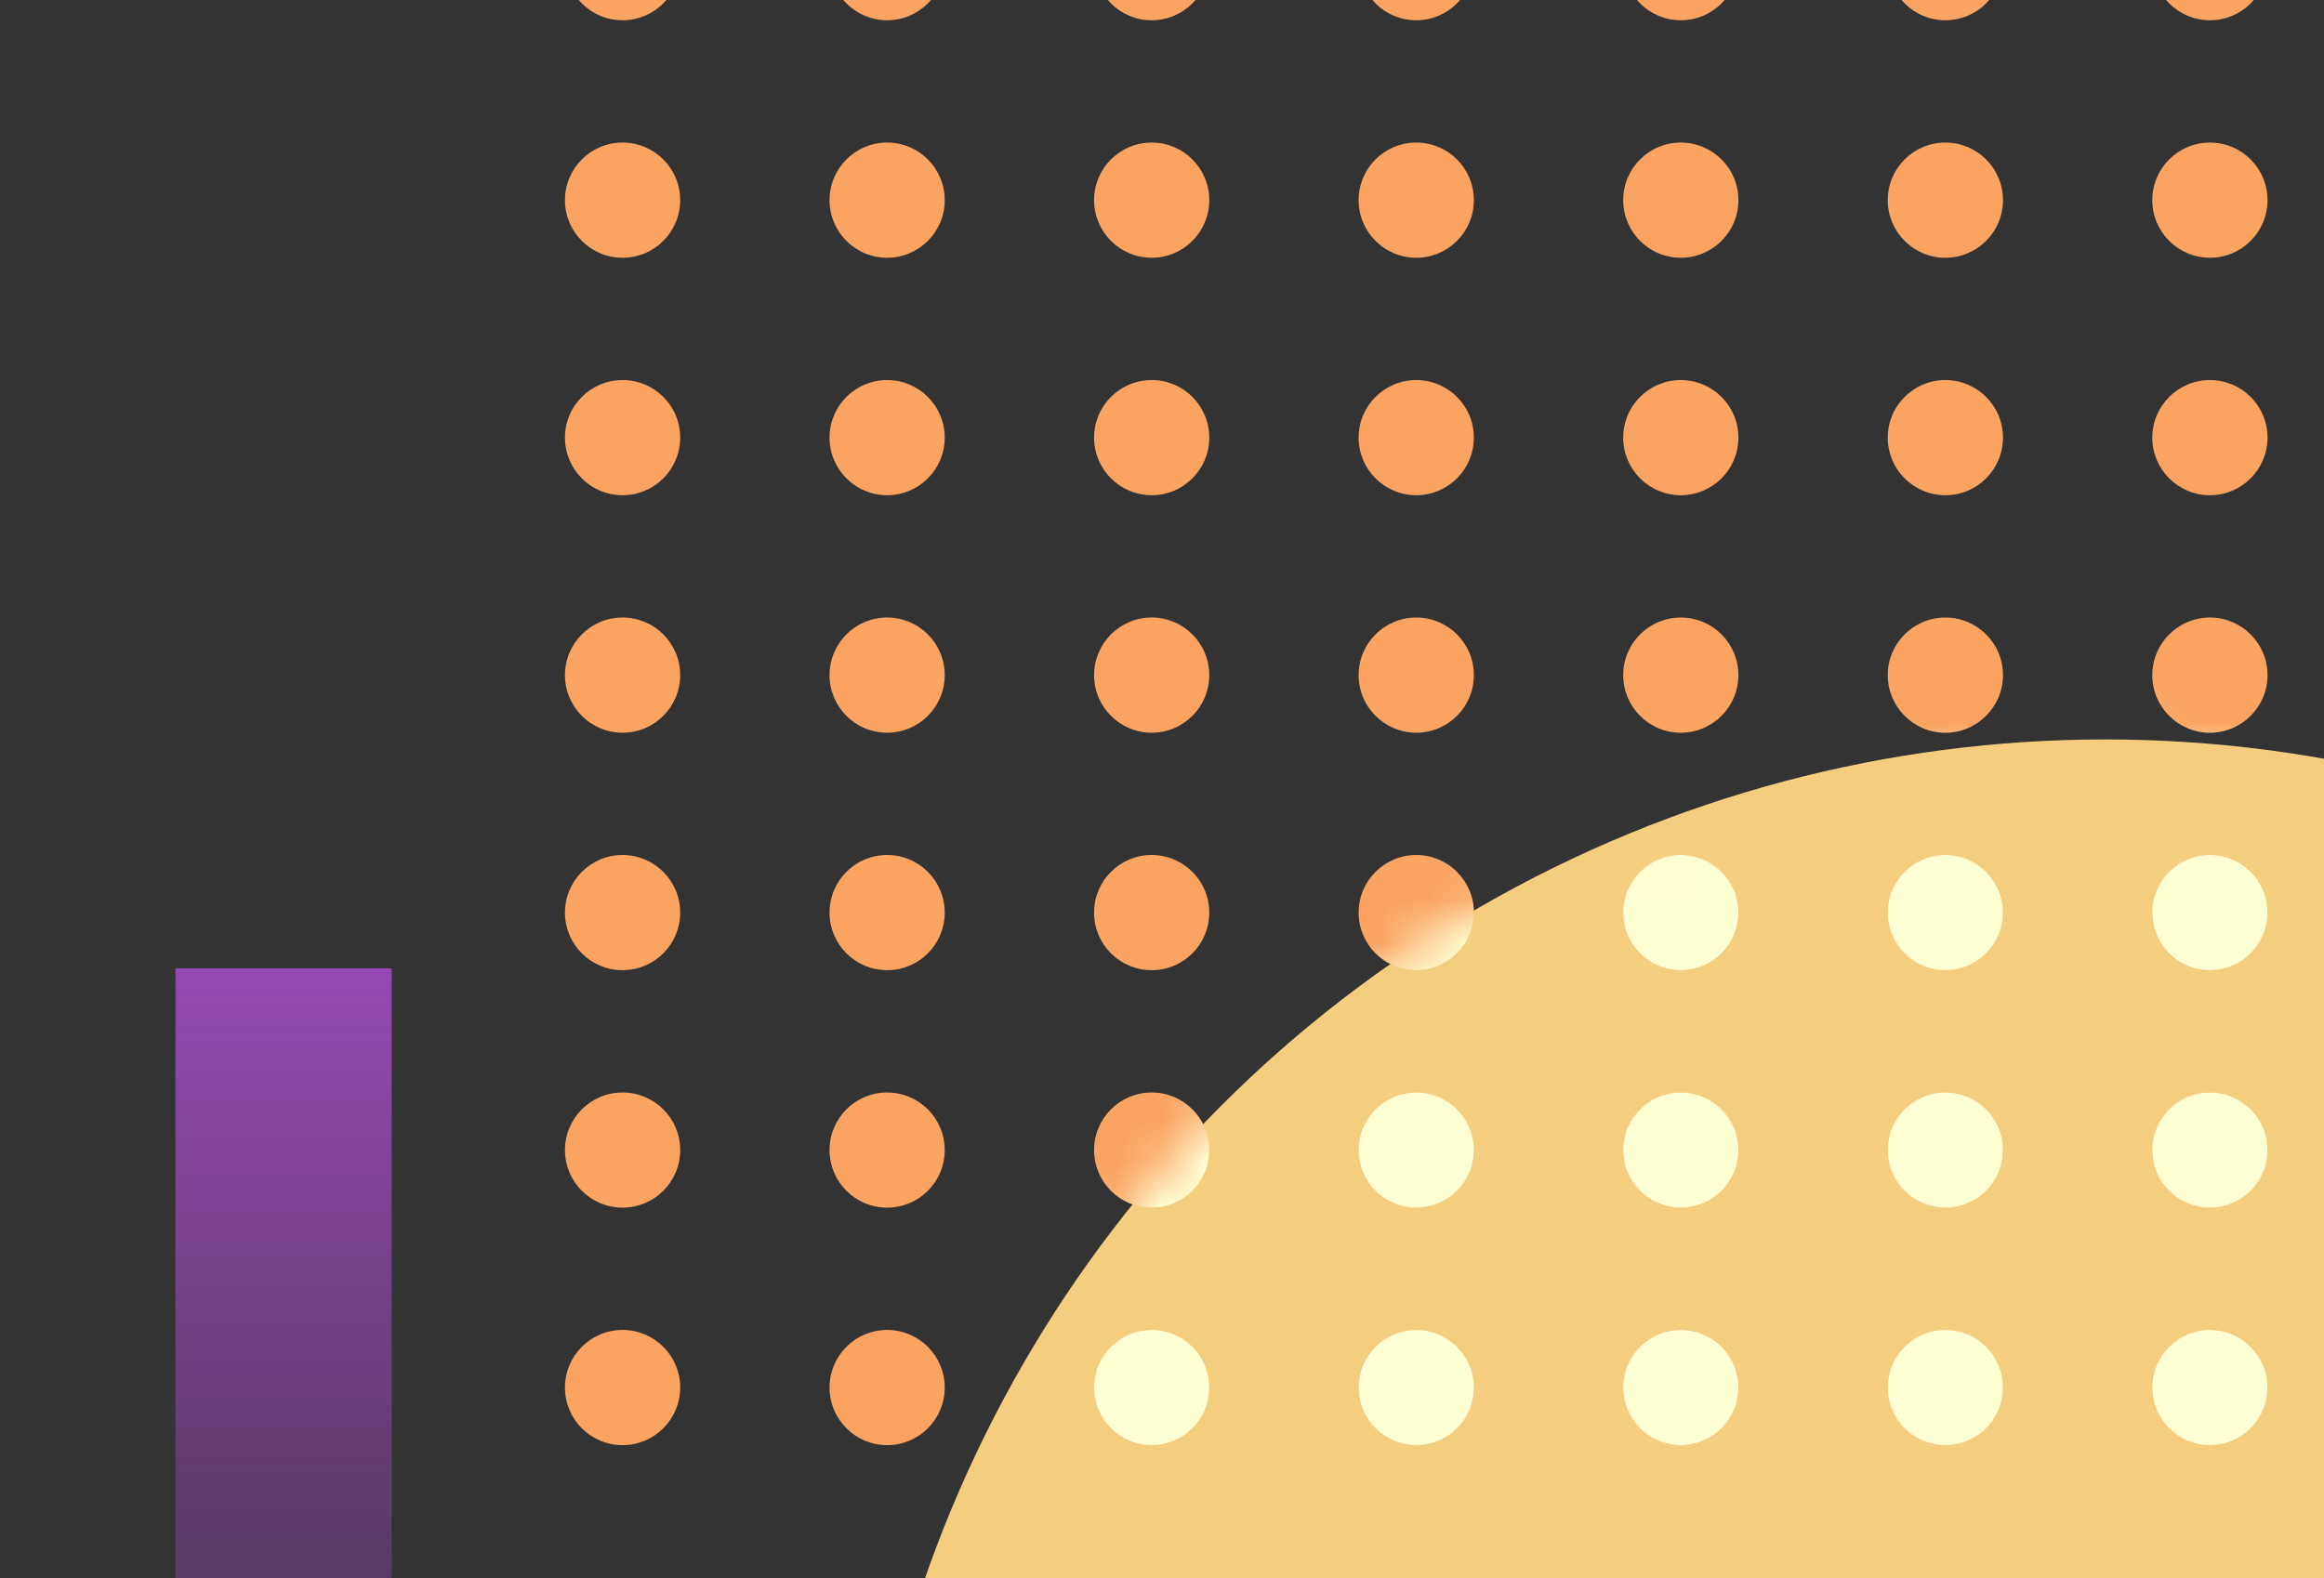 <svg width="53" height="36" viewBox="0 0 53 36" fill="none" xmlns="http://www.w3.org/2000/svg">
<rect x="0" y="0" width="53" height="36" fill="#333333" stroke="none"/>
<g clip-path="url(#clip0_4_4362)">
<circle cx="48.009" cy="45.362" r="28.494" fill="#F5CD7E"/>
<path d="M15.512 -11.686C15.512 -10.961 14.924 -10.373 14.198 -10.373C13.472 -10.373 12.884 -10.961 12.884 -11.686C12.884 -12.412 13.472 -13 14.198 -13C14.924 -13 15.512 -12.412 15.512 -11.686Z" fill="#FBA361"/>
<path d="M15.512 -6.269C15.512 -5.543 14.924 -4.955 14.198 -4.955C13.472 -4.955 12.884 -5.543 12.884 -6.269C12.884 -6.994 13.472 -7.583 14.198 -7.583C14.924 -7.583 15.512 -6.994 15.512 -6.269Z" fill="#FBA361"/>
<path d="M15.512 -0.851C15.512 -0.126 14.924 0.462 14.198 0.462C13.472 0.462 12.884 -0.126 12.884 -0.851C12.884 -1.577 13.472 -2.165 14.198 -2.165C14.924 -2.165 15.512 -1.577 15.512 -0.851Z" fill="#FBA361"/>
<path d="M15.512 4.566C15.512 5.291 14.924 5.88 14.198 5.88C13.472 5.88 12.884 5.291 12.884 4.566C12.884 3.84 13.472 3.252 14.198 3.252C14.924 3.252 15.512 3.84 15.512 4.566Z" fill="#FBA361"/>
<path d="M15.512 9.983C15.512 10.709 14.924 11.297 14.198 11.297C13.472 11.297 12.884 10.709 12.884 9.983C12.884 9.258 13.472 8.67 14.198 8.67C14.924 8.67 15.512 9.258 15.512 9.983Z" fill="#FBA361"/>
<path d="M15.512 15.401C15.512 16.126 14.924 16.715 14.198 16.715C13.472 16.715 12.884 16.126 12.884 15.401C12.884 14.675 13.472 14.087 14.198 14.087C14.924 14.087 15.512 14.675 15.512 15.401Z" fill="#FBA361"/>
<path d="M15.512 20.818C15.512 21.544 14.924 22.132 14.198 22.132C13.472 22.132 12.884 21.544 12.884 20.818C12.884 20.093 13.472 19.504 14.198 19.504C14.924 19.504 15.512 20.093 15.512 20.818Z" fill="#FBA361"/>
<path d="M15.512 26.236C15.512 26.961 14.924 27.549 14.198 27.549C13.472 27.549 12.884 26.961 12.884 26.236C12.884 25.51 13.472 24.922 14.198 24.922C14.924 24.922 15.512 25.51 15.512 26.236Z" fill="#FBA361"/>
<path d="M15.512 31.653C15.512 32.379 14.924 32.967 14.198 32.967C13.472 32.967 12.884 32.379 12.884 31.653C12.884 30.927 13.472 30.339 14.198 30.339C14.924 30.339 15.512 30.927 15.512 31.653Z" fill="#FBA361"/>
<path d="M21.545 -11.686C21.545 -10.961 20.957 -10.373 20.231 -10.373C19.506 -10.373 18.918 -10.961 18.918 -11.686C18.918 -12.412 19.506 -13 20.231 -13C20.957 -13 21.545 -12.412 21.545 -11.686Z" fill="#FBA361"/>
<path d="M21.545 -6.269C21.545 -5.543 20.957 -4.955 20.231 -4.955C19.506 -4.955 18.918 -5.543 18.918 -6.269C18.918 -6.994 19.506 -7.583 20.231 -7.583C20.957 -7.583 21.545 -6.994 21.545 -6.269Z" fill="#FBA361"/>
<path d="M21.545 -0.851C21.545 -0.126 20.957 0.462 20.231 0.462C19.506 0.462 18.918 -0.126 18.918 -0.851C18.918 -1.577 19.506 -2.165 20.231 -2.165C20.957 -2.165 21.545 -1.577 21.545 -0.851Z" fill="#FBA361"/>
<path d="M21.545 4.566C21.545 5.291 20.957 5.88 20.231 5.88C19.506 5.88 18.918 5.291 18.918 4.566C18.918 3.84 19.506 3.252 20.231 3.252C20.957 3.252 21.545 3.84 21.545 4.566Z" fill="#FBA361"/>
<path d="M21.545 9.983C21.545 10.709 20.957 11.297 20.231 11.297C19.506 11.297 18.918 10.709 18.918 9.983C18.918 9.258 19.506 8.67 20.231 8.67C20.957 8.67 21.545 9.258 21.545 9.983Z" fill="#FBA361"/>
<path d="M21.545 15.401C21.545 16.126 20.957 16.715 20.231 16.715C19.506 16.715 18.918 16.126 18.918 15.401C18.918 14.675 19.506 14.087 20.231 14.087C20.957 14.087 21.545 14.675 21.545 15.401Z" fill="#FBA361"/>
<path d="M21.545 20.818C21.545 21.544 20.957 22.132 20.231 22.132C19.506 22.132 18.918 21.544 18.918 20.818C18.918 20.093 19.506 19.504 20.231 19.504C20.957 19.504 21.545 20.093 21.545 20.818Z" fill="#FBA361"/>
<path d="M21.545 26.236C21.545 26.961 20.957 27.549 20.231 27.549C19.506 27.549 18.918 26.961 18.918 26.236C18.918 25.51 19.506 24.922 20.231 24.922C20.957 24.922 21.545 25.51 21.545 26.236Z" fill="#FBA361"/>
<path d="M21.545 31.653C21.545 32.379 20.957 32.967 20.231 32.967C19.506 32.967 18.918 32.379 18.918 31.653C18.918 30.927 19.506 30.339 20.231 30.339C20.957 30.339 21.545 30.927 21.545 31.653Z" fill="#FBA361"/>
<path d="M27.578 -11.686C27.578 -10.961 26.99 -10.373 26.265 -10.373C25.539 -10.373 24.951 -10.961 24.951 -11.686C24.951 -12.412 25.539 -13 26.265 -13C26.99 -13 27.578 -12.412 27.578 -11.686Z" fill="#FBA361"/>
<path d="M27.578 -6.269C27.578 -5.543 26.99 -4.955 26.265 -4.955C25.539 -4.955 24.951 -5.543 24.951 -6.269C24.951 -6.994 25.539 -7.583 26.265 -7.583C26.99 -7.583 27.578 -6.994 27.578 -6.269Z" fill="#FBA361"/>
<path d="M27.578 -0.851C27.578 -0.126 26.99 0.462 26.265 0.462C25.539 0.462 24.951 -0.126 24.951 -0.851C24.951 -1.577 25.539 -2.165 26.265 -2.165C26.99 -2.165 27.578 -1.577 27.578 -0.851Z" fill="#FBA361"/>
<path d="M27.578 4.566C27.578 5.291 26.99 5.88 26.265 5.88C25.539 5.88 24.951 5.291 24.951 4.566C24.951 3.84 25.539 3.252 26.265 3.252C26.99 3.252 27.578 3.84 27.578 4.566Z" fill="#FBA361"/>
<path d="M27.578 9.983C27.578 10.709 26.99 11.297 26.265 11.297C25.539 11.297 24.951 10.709 24.951 9.983C24.951 9.258 25.539 8.67 26.265 8.67C26.99 8.67 27.578 9.258 27.578 9.983Z" fill="#FBA361"/>
<path d="M27.578 15.401C27.578 16.126 26.99 16.715 26.265 16.715C25.539 16.715 24.951 16.126 24.951 15.401C24.951 14.675 25.539 14.087 26.265 14.087C26.99 14.087 27.578 14.675 27.578 15.401Z" fill="#FBA361"/>
<path d="M27.578 20.818C27.578 21.544 26.99 22.132 26.265 22.132C25.539 22.132 24.951 21.544 24.951 20.818C24.951 20.093 25.539 19.504 26.265 19.504C26.99 19.504 27.578 20.093 27.578 20.818Z" fill="#FBA361"/>
<path d="M27.578 26.236C27.578 26.961 26.99 27.549 26.265 27.549C25.539 27.549 24.951 26.961 24.951 26.236C24.951 25.51 25.539 24.922 26.265 24.922C26.99 24.922 27.578 25.51 27.578 26.236Z" fill="#FBA361"/>
<path d="M27.578 31.653C27.578 32.379 26.99 32.967 26.265 32.967C25.539 32.967 24.951 32.379 24.951 31.653C24.951 30.927 25.539 30.339 26.265 30.339C26.99 30.339 27.578 30.927 27.578 31.653Z" fill="#FBA361"/>
<path d="M33.612 -11.686C33.612 -10.961 33.024 -10.373 32.298 -10.373C31.573 -10.373 30.984 -10.961 30.984 -11.686C30.984 -12.412 31.573 -13 32.298 -13C33.024 -13 33.612 -12.412 33.612 -11.686Z" fill="#FBA361"/>
<path d="M33.612 -6.269C33.612 -5.543 33.024 -4.955 32.298 -4.955C31.573 -4.955 30.984 -5.543 30.984 -6.269C30.984 -6.994 31.573 -7.583 32.298 -7.583C33.024 -7.583 33.612 -6.994 33.612 -6.269Z" fill="#FBA361"/>
<path d="M33.612 -0.851C33.612 -0.126 33.024 0.462 32.298 0.462C31.573 0.462 30.984 -0.126 30.984 -0.851C30.984 -1.577 31.573 -2.165 32.298 -2.165C33.024 -2.165 33.612 -1.577 33.612 -0.851Z" fill="#FBA361"/>
<path d="M33.612 4.566C33.612 5.291 33.024 5.88 32.298 5.88C31.573 5.88 30.984 5.291 30.984 4.566C30.984 3.84 31.573 3.252 32.298 3.252C33.024 3.252 33.612 3.84 33.612 4.566Z" fill="#FBA361"/>
<path d="M33.612 9.983C33.612 10.709 33.024 11.297 32.298 11.297C31.573 11.297 30.984 10.709 30.984 9.983C30.984 9.258 31.573 8.67 32.298 8.67C33.024 8.67 33.612 9.258 33.612 9.983Z" fill="#FBA361"/>
<path d="M33.612 15.401C33.612 16.126 33.024 16.715 32.298 16.715C31.573 16.715 30.984 16.126 30.984 15.401C30.984 14.675 31.573 14.087 32.298 14.087C33.024 14.087 33.612 14.675 33.612 15.401Z" fill="#FBA361"/>
<path d="M33.612 20.818C33.612 21.544 33.024 22.132 32.298 22.132C31.573 22.132 30.984 21.544 30.984 20.818C30.984 20.093 31.573 19.504 32.298 19.504C33.024 19.504 33.612 20.093 33.612 20.818Z" fill="#FBA361"/>
<path d="M33.612 26.236C33.612 26.961 33.024 27.549 32.298 27.549C31.573 27.549 30.984 26.961 30.984 26.236C30.984 25.51 31.573 24.922 32.298 24.922C33.024 24.922 33.612 25.51 33.612 26.236Z" fill="#FBA361"/>
<path d="M33.612 31.653C33.612 32.379 33.024 32.967 32.298 32.967C31.573 32.967 30.984 32.379 30.984 31.653C30.984 30.927 31.573 30.339 32.298 30.339C33.024 30.339 33.612 30.927 33.612 31.653Z" fill="#FBA361"/>
<path d="M39.645 -11.686C39.645 -10.961 39.057 -10.373 38.331 -10.373C37.606 -10.373 37.018 -10.961 37.018 -11.686C37.018 -12.412 37.606 -13 38.331 -13C39.057 -13 39.645 -12.412 39.645 -11.686Z" fill="#FBA361"/>
<path d="M39.645 -6.269C39.645 -5.543 39.057 -4.955 38.331 -4.955C37.606 -4.955 37.018 -5.543 37.018 -6.269C37.018 -6.994 37.606 -7.583 38.331 -7.583C39.057 -7.583 39.645 -6.994 39.645 -6.269Z" fill="#FBA361"/>
<path d="M39.645 -0.851C39.645 -0.126 39.057 0.462 38.331 0.462C37.606 0.462 37.018 -0.126 37.018 -0.851C37.018 -1.577 37.606 -2.165 38.331 -2.165C39.057 -2.165 39.645 -1.577 39.645 -0.851Z" fill="#FBA361"/>
<path d="M39.645 4.566C39.645 5.291 39.057 5.88 38.331 5.88C37.606 5.88 37.018 5.291 37.018 4.566C37.018 3.84 37.606 3.252 38.331 3.252C39.057 3.252 39.645 3.84 39.645 4.566Z" fill="#FBA361"/>
<path d="M39.645 9.983C39.645 10.709 39.057 11.297 38.331 11.297C37.606 11.297 37.018 10.709 37.018 9.983C37.018 9.258 37.606 8.67 38.331 8.67C39.057 8.67 39.645 9.258 39.645 9.983Z" fill="#FBA361"/>
<path d="M39.645 15.401C39.645 16.126 39.057 16.715 38.331 16.715C37.606 16.715 37.018 16.126 37.018 15.401C37.018 14.675 37.606 14.087 38.331 14.087C39.057 14.087 39.645 14.675 39.645 15.401Z" fill="#FBA361"/>
<path d="M39.645 20.818C39.645 21.544 39.057 22.132 38.331 22.132C37.606 22.132 37.018 21.544 37.018 20.818C37.018 20.093 37.606 19.504 38.331 19.504C39.057 19.504 39.645 20.093 39.645 20.818Z" fill="#FBA361"/>
<path d="M39.645 26.236C39.645 26.961 39.057 27.549 38.331 27.549C37.606 27.549 37.018 26.961 37.018 26.236C37.018 25.51 37.606 24.922 38.331 24.922C39.057 24.922 39.645 25.51 39.645 26.236Z" fill="#FBA361"/>
<path d="M39.645 31.653C39.645 32.379 39.057 32.967 38.331 32.967C37.606 32.967 37.018 32.379 37.018 31.653C37.018 30.927 37.606 30.339 38.331 30.339C39.057 30.339 39.645 30.927 39.645 31.653Z" fill="#FBA361"/>
<path d="M45.679 -11.686C45.679 -10.961 45.09 -10.373 44.365 -10.373C43.639 -10.373 43.051 -10.961 43.051 -11.686C43.051 -12.412 43.639 -13 44.365 -13C45.09 -13 45.679 -12.412 45.679 -11.686Z" fill="#FBA361"/>
<path d="M45.679 -6.269C45.679 -5.543 45.09 -4.955 44.365 -4.955C43.639 -4.955 43.051 -5.543 43.051 -6.269C43.051 -6.994 43.639 -7.583 44.365 -7.583C45.09 -7.583 45.679 -6.994 45.679 -6.269Z" fill="#FBA361"/>
<path d="M45.679 -0.851C45.679 -0.126 45.09 0.462 44.365 0.462C43.639 0.462 43.051 -0.126 43.051 -0.851C43.051 -1.577 43.639 -2.165 44.365 -2.165C45.09 -2.165 45.679 -1.577 45.679 -0.851Z" fill="#FBA361"/>
<path d="M45.679 4.566C45.679 5.291 45.09 5.88 44.365 5.88C43.639 5.88 43.051 5.291 43.051 4.566C43.051 3.84 43.639 3.252 44.365 3.252C45.09 3.252 45.679 3.84 45.679 4.566Z" fill="#FBA361"/>
<path d="M45.679 9.983C45.679 10.709 45.09 11.297 44.365 11.297C43.639 11.297 43.051 10.709 43.051 9.983C43.051 9.258 43.639 8.67 44.365 8.67C45.09 8.67 45.679 9.258 45.679 9.983Z" fill="#FBA361"/>
<path d="M45.679 15.401C45.679 16.126 45.09 16.715 44.365 16.715C43.639 16.715 43.051 16.126 43.051 15.401C43.051 14.675 43.639 14.087 44.365 14.087C45.09 14.087 45.679 14.675 45.679 15.401Z" fill="#FBA361"/>
<path d="M45.679 20.818C45.679 21.544 45.09 22.132 44.365 22.132C43.639 22.132 43.051 21.544 43.051 20.818C43.051 20.093 43.639 19.504 44.365 19.504C45.09 19.504 45.679 20.093 45.679 20.818Z" fill="#FBA361"/>
<path d="M45.679 26.236C45.679 26.961 45.09 27.549 44.365 27.549C43.639 27.549 43.051 26.961 43.051 26.236C43.051 25.51 43.639 24.922 44.365 24.922C45.09 24.922 45.679 25.51 45.679 26.236Z" fill="#FBA361"/>
<path d="M45.679 31.653C45.679 32.379 45.09 32.967 44.365 32.967C43.639 32.967 43.051 32.379 43.051 31.653C43.051 30.927 43.639 30.339 44.365 30.339C45.09 30.339 45.679 30.927 45.679 31.653Z" fill="#FBA361"/>
<path d="M51.712 -11.686C51.712 -10.961 51.124 -10.373 50.398 -10.373C49.673 -10.373 49.084 -10.961 49.084 -11.686C49.084 -12.412 49.673 -13 50.398 -13C51.124 -13 51.712 -12.412 51.712 -11.686Z" fill="#FBA361"/>
<path d="M51.712 -6.269C51.712 -5.543 51.124 -4.955 50.398 -4.955C49.673 -4.955 49.084 -5.543 49.084 -6.269C49.084 -6.994 49.673 -7.583 50.398 -7.583C51.124 -7.583 51.712 -6.994 51.712 -6.269Z" fill="#FBA361"/>
<path d="M51.712 -0.851C51.712 -0.126 51.124 0.462 50.398 0.462C49.673 0.462 49.084 -0.126 49.084 -0.851C49.084 -1.577 49.673 -2.165 50.398 -2.165C51.124 -2.165 51.712 -1.577 51.712 -0.851Z" fill="#FBA361"/>
<path d="M51.712 4.566C51.712 5.291 51.124 5.88 50.398 5.88C49.673 5.88 49.084 5.291 49.084 4.566C49.084 3.84 49.673 3.252 50.398 3.252C51.124 3.252 51.712 3.84 51.712 4.566Z" fill="#FBA361"/>
<path d="M51.712 9.983C51.712 10.709 51.124 11.297 50.398 11.297C49.673 11.297 49.084 10.709 49.084 9.983C49.084 9.258 49.673 8.67 50.398 8.67C51.124 8.67 51.712 9.258 51.712 9.983Z" fill="#FBA361"/>
<path d="M51.712 15.401C51.712 16.126 51.124 16.715 50.398 16.715C49.673 16.715 49.084 16.126 49.084 15.401C49.084 14.675 49.673 14.087 50.398 14.087C51.124 14.087 51.712 14.675 51.712 15.401Z" fill="#FBA361"/>
<path d="M51.712 20.818C51.712 21.544 51.124 22.132 50.398 22.132C49.673 22.132 49.084 21.544 49.084 20.818C49.084 20.093 49.673 19.504 50.398 19.504C51.124 19.504 51.712 20.093 51.712 20.818Z" fill="#FBA361"/>
<path d="M51.712 26.236C51.712 26.961 51.124 27.549 50.398 27.549C49.673 27.549 49.084 26.961 49.084 26.236C49.084 25.51 49.673 24.922 50.398 24.922C51.124 24.922 51.712 25.51 51.712 26.236Z" fill="#FBA361"/>
<path d="M51.712 31.653C51.712 32.379 51.124 32.967 50.398 32.967C49.673 32.967 49.084 32.379 49.084 31.653C49.084 30.927 49.673 30.339 50.398 30.339C51.124 30.339 51.712 30.927 51.712 31.653Z" fill="#FBA361"/>
<path d="M57.745 -11.686C57.745 -10.961 57.157 -10.373 56.432 -10.373C55.706 -10.373 55.118 -10.961 55.118 -11.686C55.118 -12.412 55.706 -13 56.432 -13C57.157 -13 57.745 -12.412 57.745 -11.686Z" fill="#FBA361"/>
<path d="M57.745 -6.269C57.745 -5.543 57.157 -4.955 56.432 -4.955C55.706 -4.955 55.118 -5.543 55.118 -6.269C55.118 -6.994 55.706 -7.583 56.432 -7.583C57.157 -7.583 57.745 -6.994 57.745 -6.269Z" fill="#FBA361"/>
<path d="M57.745 -0.851C57.745 -0.126 57.157 0.462 56.432 0.462C55.706 0.462 55.118 -0.126 55.118 -0.851C55.118 -1.577 55.706 -2.165 56.432 -2.165C57.157 -2.165 57.745 -1.577 57.745 -0.851Z" fill="#FBA361"/>
<path d="M57.745 4.566C57.745 5.291 57.157 5.88 56.432 5.88C55.706 5.88 55.118 5.291 55.118 4.566C55.118 3.84 55.706 3.252 56.432 3.252C57.157 3.252 57.745 3.84 57.745 4.566Z" fill="#FBA361"/>
<path d="M57.745 9.983C57.745 10.709 57.157 11.297 56.432 11.297C55.706 11.297 55.118 10.709 55.118 9.983C55.118 9.258 55.706 8.67 56.432 8.67C57.157 8.67 57.745 9.258 57.745 9.983Z" fill="#FBA361"/>
<path d="M57.745 15.401C57.745 16.126 57.157 16.715 56.432 16.715C55.706 16.715 55.118 16.126 55.118 15.401C55.118 14.675 55.706 14.087 56.432 14.087C57.157 14.087 57.745 14.675 57.745 15.401Z" fill="#FBA361"/>
<path d="M57.745 20.818C57.745 21.544 57.157 22.132 56.432 22.132C55.706 22.132 55.118 21.544 55.118 20.818C55.118 20.093 55.706 19.504 56.432 19.504C57.157 19.504 57.745 20.093 57.745 20.818Z" fill="#FBA361"/>
<path d="M57.745 26.236C57.745 26.961 57.157 27.549 56.432 27.549C55.706 27.549 55.118 26.961 55.118 26.236C55.118 25.51 55.706 24.922 56.432 24.922C57.157 24.922 57.745 25.51 57.745 26.236Z" fill="#FBA361"/>
<path d="M57.745 31.653C57.745 32.379 57.157 32.967 56.432 32.967C55.706 32.967 55.118 32.379 55.118 31.653C55.118 30.927 55.706 30.339 56.432 30.339C57.157 30.339 57.745 30.927 57.745 31.653Z" fill="#FBA361"/>
<mask id="mask0_4_4362" style="mask-type:alpha" maskUnits="userSpaceOnUse" x="19" y="16" width="58" height="58">
<circle cx="48.009" cy="45.362" r="28.494" fill="#FFFFD4"/>
</mask>
<g mask="url(#mask0_4_4362)">
<path d="M15.512 -11.686C15.512 -10.961 14.924 -10.373 14.198 -10.373C13.472 -10.373 12.884 -10.961 12.884 -11.686C12.884 -12.412 13.472 -13 14.198 -13C14.924 -13 15.512 -12.412 15.512 -11.686Z" fill="#FFFFD4"/>
<path d="M15.512 -6.269C15.512 -5.543 14.924 -4.955 14.198 -4.955C13.472 -4.955 12.884 -5.543 12.884 -6.269C12.884 -6.994 13.472 -7.583 14.198 -7.583C14.924 -7.583 15.512 -6.994 15.512 -6.269Z" fill="#FFFFD4"/>
<path d="M15.512 -0.851C15.512 -0.126 14.924 0.462 14.198 0.462C13.472 0.462 12.884 -0.126 12.884 -0.851C12.884 -1.577 13.472 -2.165 14.198 -2.165C14.924 -2.165 15.512 -1.577 15.512 -0.851Z" fill="#FFFFD4"/>
<path d="M15.512 4.566C15.512 5.291 14.924 5.88 14.198 5.88C13.472 5.88 12.884 5.291 12.884 4.566C12.884 3.84 13.472 3.252 14.198 3.252C14.924 3.252 15.512 3.84 15.512 4.566Z" fill="#FFFFD4"/>
<path d="M15.512 9.983C15.512 10.709 14.924 11.297 14.198 11.297C13.472 11.297 12.884 10.709 12.884 9.983C12.884 9.258 13.472 8.67 14.198 8.67C14.924 8.67 15.512 9.258 15.512 9.983Z" fill="#FFFFD4"/>
<path d="M15.512 15.401C15.512 16.126 14.924 16.715 14.198 16.715C13.472 16.715 12.884 16.126 12.884 15.401C12.884 14.675 13.472 14.087 14.198 14.087C14.924 14.087 15.512 14.675 15.512 15.401Z" fill="#FFFFD4"/>
<path d="M15.512 20.818C15.512 21.544 14.924 22.132 14.198 22.132C13.472 22.132 12.884 21.544 12.884 20.818C12.884 20.093 13.472 19.504 14.198 19.504C14.924 19.504 15.512 20.093 15.512 20.818Z" fill="#FFFFD4"/>
<path d="M15.512 26.236C15.512 26.961 14.924 27.549 14.198 27.549C13.472 27.549 12.884 26.961 12.884 26.236C12.884 25.51 13.472 24.922 14.198 24.922C14.924 24.922 15.512 25.51 15.512 26.236Z" fill="#FFFFD4"/>
<path d="M15.512 31.653C15.512 32.379 14.924 32.967 14.198 32.967C13.472 32.967 12.884 32.379 12.884 31.653C12.884 30.927 13.472 30.339 14.198 30.339C14.924 30.339 15.512 30.927 15.512 31.653Z" fill="#FFFFD4"/>
<path d="M21.545 -11.686C21.545 -10.961 20.957 -10.373 20.231 -10.373C19.506 -10.373 18.918 -10.961 18.918 -11.686C18.918 -12.412 19.506 -13 20.231 -13C20.957 -13 21.545 -12.412 21.545 -11.686Z" fill="#FFFFD4"/>
<path d="M21.545 -6.269C21.545 -5.543 20.957 -4.955 20.231 -4.955C19.506 -4.955 18.918 -5.543 18.918 -6.269C18.918 -6.994 19.506 -7.583 20.231 -7.583C20.957 -7.583 21.545 -6.994 21.545 -6.269Z" fill="#FFFFD4"/>
<path d="M21.545 -0.851C21.545 -0.126 20.957 0.462 20.231 0.462C19.506 0.462 18.918 -0.126 18.918 -0.851C18.918 -1.577 19.506 -2.165 20.231 -2.165C20.957 -2.165 21.545 -1.577 21.545 -0.851Z" fill="#FFFFD4"/>
<path d="M21.545 4.566C21.545 5.291 20.957 5.88 20.231 5.88C19.506 5.88 18.918 5.291 18.918 4.566C18.918 3.84 19.506 3.252 20.231 3.252C20.957 3.252 21.545 3.84 21.545 4.566Z" fill="#FFFFD4"/>
<path d="M21.545 9.983C21.545 10.709 20.957 11.297 20.231 11.297C19.506 11.297 18.918 10.709 18.918 9.983C18.918 9.258 19.506 8.67 20.231 8.67C20.957 8.67 21.545 9.258 21.545 9.983Z" fill="#FFFFD4"/>
<path d="M21.545 15.401C21.545 16.126 20.957 16.715 20.231 16.715C19.506 16.715 18.918 16.126 18.918 15.401C18.918 14.675 19.506 14.087 20.231 14.087C20.957 14.087 21.545 14.675 21.545 15.401Z" fill="#FFFFD4"/>
<path d="M21.545 20.818C21.545 21.544 20.957 22.132 20.231 22.132C19.506 22.132 18.918 21.544 18.918 20.818C18.918 20.093 19.506 19.504 20.231 19.504C20.957 19.504 21.545 20.093 21.545 20.818Z" fill="#FFFFD4"/>
<path d="M21.545 26.236C21.545 26.961 20.957 27.549 20.231 27.549C19.506 27.549 18.918 26.961 18.918 26.236C18.918 25.51 19.506 24.922 20.231 24.922C20.957 24.922 21.545 25.51 21.545 26.236Z" fill="#FFFFD4"/>
<path d="M21.545 31.653C21.545 32.379 20.957 32.967 20.231 32.967C19.506 32.967 18.918 32.379 18.918 31.653C18.918 30.927 19.506 30.339 20.231 30.339C20.957 30.339 21.545 30.927 21.545 31.653Z" fill="#FFFFD4"/>
<path d="M27.578 -11.686C27.578 -10.961 26.99 -10.373 26.265 -10.373C25.539 -10.373 24.951 -10.961 24.951 -11.686C24.951 -12.412 25.539 -13 26.265 -13C26.99 -13 27.578 -12.412 27.578 -11.686Z" fill="#FFFFD4"/>
<path d="M27.578 -6.269C27.578 -5.543 26.99 -4.955 26.265 -4.955C25.539 -4.955 24.951 -5.543 24.951 -6.269C24.951 -6.994 25.539 -7.583 26.265 -7.583C26.99 -7.583 27.578 -6.994 27.578 -6.269Z" fill="#FFFFD4"/>
<path d="M27.578 -0.851C27.578 -0.126 26.99 0.462 26.265 0.462C25.539 0.462 24.951 -0.126 24.951 -0.851C24.951 -1.577 25.539 -2.165 26.265 -2.165C26.99 -2.165 27.578 -1.577 27.578 -0.851Z" fill="#FFFFD4"/>
<path d="M27.578 4.566C27.578 5.291 26.99 5.88 26.265 5.88C25.539 5.88 24.951 5.291 24.951 4.566C24.951 3.84 25.539 3.252 26.265 3.252C26.99 3.252 27.578 3.84 27.578 4.566Z" fill="#FFFFD4"/>
<path d="M27.578 9.983C27.578 10.709 26.99 11.297 26.265 11.297C25.539 11.297 24.951 10.709 24.951 9.983C24.951 9.258 25.539 8.67 26.265 8.67C26.99 8.67 27.578 9.258 27.578 9.983Z" fill="#FFFFD4"/>
<path d="M27.578 15.401C27.578 16.126 26.99 16.715 26.265 16.715C25.539 16.715 24.951 16.126 24.951 15.401C24.951 14.675 25.539 14.087 26.265 14.087C26.99 14.087 27.578 14.675 27.578 15.401Z" fill="#FFFFD4"/>
<path d="M27.578 20.818C27.578 21.544 26.99 22.132 26.265 22.132C25.539 22.132 24.951 21.544 24.951 20.818C24.951 20.093 25.539 19.504 26.265 19.504C26.99 19.504 27.578 20.093 27.578 20.818Z" fill="#FFFFD4"/>
<path d="M27.578 26.236C27.578 26.961 26.99 27.549 26.265 27.549C25.539 27.549 24.951 26.961 24.951 26.236C24.951 25.51 25.539 24.922 26.265 24.922C26.99 24.922 27.578 25.51 27.578 26.236Z" fill="#FFFFD4"/>
<path d="M27.578 31.653C27.578 32.379 26.99 32.967 26.265 32.967C25.539 32.967 24.951 32.379 24.951 31.653C24.951 30.927 25.539 30.339 26.265 30.339C26.99 30.339 27.578 30.927 27.578 31.653Z" fill="#FFFFD4"/>
<path d="M33.612 -11.686C33.612 -10.961 33.024 -10.373 32.298 -10.373C31.573 -10.373 30.984 -10.961 30.984 -11.686C30.984 -12.412 31.573 -13 32.298 -13C33.024 -13 33.612 -12.412 33.612 -11.686Z" fill="#FFFFD4"/>
<path d="M33.612 -6.269C33.612 -5.543 33.024 -4.955 32.298 -4.955C31.573 -4.955 30.984 -5.543 30.984 -6.269C30.984 -6.994 31.573 -7.583 32.298 -7.583C33.024 -7.583 33.612 -6.994 33.612 -6.269Z" fill="#FFFFD4"/>
<path d="M33.612 -0.851C33.612 -0.126 33.024 0.462 32.298 0.462C31.573 0.462 30.984 -0.126 30.984 -0.851C30.984 -1.577 31.573 -2.165 32.298 -2.165C33.024 -2.165 33.612 -1.577 33.612 -0.851Z" fill="#FFFFD4"/>
<path d="M33.612 4.566C33.612 5.291 33.024 5.88 32.298 5.88C31.573 5.88 30.984 5.291 30.984 4.566C30.984 3.84 31.573 3.252 32.298 3.252C33.024 3.252 33.612 3.84 33.612 4.566Z" fill="#FFFFD4"/>
<path d="M33.612 9.983C33.612 10.709 33.024 11.297 32.298 11.297C31.573 11.297 30.984 10.709 30.984 9.983C30.984 9.258 31.573 8.67 32.298 8.67C33.024 8.67 33.612 9.258 33.612 9.983Z" fill="#FFFFD4"/>
<path d="M33.612 15.401C33.612 16.126 33.024 16.715 32.298 16.715C31.573 16.715 30.984 16.126 30.984 15.401C30.984 14.675 31.573 14.087 32.298 14.087C33.024 14.087 33.612 14.675 33.612 15.401Z" fill="#FFFFD4"/>
<path d="M33.612 20.818C33.612 21.544 33.024 22.132 32.298 22.132C31.573 22.132 30.984 21.544 30.984 20.818C30.984 20.093 31.573 19.504 32.298 19.504C33.024 19.504 33.612 20.093 33.612 20.818Z" fill="#FFFFD4"/>
<path d="M33.612 26.236C33.612 26.961 33.024 27.549 32.298 27.549C31.573 27.549 30.984 26.961 30.984 26.236C30.984 25.51 31.573 24.922 32.298 24.922C33.024 24.922 33.612 25.51 33.612 26.236Z" fill="#FFFFD4"/>
<path d="M33.612 31.653C33.612 32.379 33.024 32.967 32.298 32.967C31.573 32.967 30.984 32.379 30.984 31.653C30.984 30.927 31.573 30.339 32.298 30.339C33.024 30.339 33.612 30.927 33.612 31.653Z" fill="#FFFFD4"/>
<path d="M39.645 -11.686C39.645 -10.961 39.057 -10.373 38.331 -10.373C37.606 -10.373 37.018 -10.961 37.018 -11.686C37.018 -12.412 37.606 -13 38.331 -13C39.057 -13 39.645 -12.412 39.645 -11.686Z" fill="#FFFFD4"/>
<path d="M39.645 -6.269C39.645 -5.543 39.057 -4.955 38.331 -4.955C37.606 -4.955 37.018 -5.543 37.018 -6.269C37.018 -6.994 37.606 -7.583 38.331 -7.583C39.057 -7.583 39.645 -6.994 39.645 -6.269Z" fill="#FFFFD4"/>
<path d="M39.645 -0.851C39.645 -0.126 39.057 0.462 38.331 0.462C37.606 0.462 37.018 -0.126 37.018 -0.851C37.018 -1.577 37.606 -2.165 38.331 -2.165C39.057 -2.165 39.645 -1.577 39.645 -0.851Z" fill="#FFFFD4"/>
<path d="M39.645 4.566C39.645 5.291 39.057 5.88 38.331 5.88C37.606 5.88 37.018 5.291 37.018 4.566C37.018 3.84 37.606 3.252 38.331 3.252C39.057 3.252 39.645 3.84 39.645 4.566Z" fill="#FFFFD4"/>
<path d="M39.645 9.983C39.645 10.709 39.057 11.297 38.331 11.297C37.606 11.297 37.018 10.709 37.018 9.983C37.018 9.258 37.606 8.67 38.331 8.67C39.057 8.67 39.645 9.258 39.645 9.983Z" fill="#FFFFD4"/>
<path d="M39.645 15.401C39.645 16.126 39.057 16.715 38.331 16.715C37.606 16.715 37.018 16.126 37.018 15.401C37.018 14.675 37.606 14.087 38.331 14.087C39.057 14.087 39.645 14.675 39.645 15.401Z" fill="#FFFFD4"/>
<path d="M39.645 20.818C39.645 21.544 39.057 22.132 38.331 22.132C37.606 22.132 37.018 21.544 37.018 20.818C37.018 20.093 37.606 19.504 38.331 19.504C39.057 19.504 39.645 20.093 39.645 20.818Z" fill="#FFFFD4"/>
<path d="M39.645 26.236C39.645 26.961 39.057 27.549 38.331 27.549C37.606 27.549 37.018 26.961 37.018 26.236C37.018 25.51 37.606 24.922 38.331 24.922C39.057 24.922 39.645 25.51 39.645 26.236Z" fill="#FFFFD4"/>
<path d="M39.645 31.653C39.645 32.379 39.057 32.967 38.331 32.967C37.606 32.967 37.018 32.379 37.018 31.653C37.018 30.927 37.606 30.339 38.331 30.339C39.057 30.339 39.645 30.927 39.645 31.653Z" fill="#FFFFD4"/>
<path d="M45.679 -11.686C45.679 -10.961 45.09 -10.373 44.365 -10.373C43.639 -10.373 43.051 -10.961 43.051 -11.686C43.051 -12.412 43.639 -13 44.365 -13C45.09 -13 45.679 -12.412 45.679 -11.686Z" fill="#FFFFD4"/>
<path d="M45.679 -6.269C45.679 -5.543 45.09 -4.955 44.365 -4.955C43.639 -4.955 43.051 -5.543 43.051 -6.269C43.051 -6.994 43.639 -7.583 44.365 -7.583C45.09 -7.583 45.679 -6.994 45.679 -6.269Z" fill="#FFFFD4"/>
<path d="M45.679 -0.851C45.679 -0.126 45.09 0.462 44.365 0.462C43.639 0.462 43.051 -0.126 43.051 -0.851C43.051 -1.577 43.639 -2.165 44.365 -2.165C45.09 -2.165 45.679 -1.577 45.679 -0.851Z" fill="#FFFFD4"/>
<path d="M45.679 4.566C45.679 5.291 45.09 5.88 44.365 5.88C43.639 5.88 43.051 5.291 43.051 4.566C43.051 3.84 43.639 3.252 44.365 3.252C45.09 3.252 45.679 3.84 45.679 4.566Z" fill="#FFFFD4"/>
<path d="M45.679 9.983C45.679 10.709 45.09 11.297 44.365 11.297C43.639 11.297 43.051 10.709 43.051 9.983C43.051 9.258 43.639 8.67 44.365 8.67C45.09 8.67 45.679 9.258 45.679 9.983Z" fill="#FFFFD4"/>
<path d="M45.679 15.401C45.679 16.126 45.09 16.715 44.365 16.715C43.639 16.715 43.051 16.126 43.051 15.401C43.051 14.675 43.639 14.087 44.365 14.087C45.09 14.087 45.679 14.675 45.679 15.401Z" fill="#FFFFD4"/>
<path d="M45.679 20.818C45.679 21.544 45.09 22.132 44.365 22.132C43.639 22.132 43.051 21.544 43.051 20.818C43.051 20.093 43.639 19.504 44.365 19.504C45.09 19.504 45.679 20.093 45.679 20.818Z" fill="#FFFFD4"/>
<path d="M45.679 26.236C45.679 26.961 45.09 27.549 44.365 27.549C43.639 27.549 43.051 26.961 43.051 26.236C43.051 25.51 43.639 24.922 44.365 24.922C45.09 24.922 45.679 25.51 45.679 26.236Z" fill="#FFFFD4"/>
<path d="M45.679 31.653C45.679 32.379 45.09 32.967 44.365 32.967C43.639 32.967 43.051 32.379 43.051 31.653C43.051 30.927 43.639 30.339 44.365 30.339C45.09 30.339 45.679 30.927 45.679 31.653Z" fill="#FFFFD4"/>
<path d="M51.712 -11.686C51.712 -10.961 51.124 -10.373 50.398 -10.373C49.673 -10.373 49.084 -10.961 49.084 -11.686C49.084 -12.412 49.673 -13 50.398 -13C51.124 -13 51.712 -12.412 51.712 -11.686Z" fill="#FFFFD4"/>
<path d="M51.712 -6.269C51.712 -5.543 51.124 -4.955 50.398 -4.955C49.673 -4.955 49.084 -5.543 49.084 -6.269C49.084 -6.994 49.673 -7.583 50.398 -7.583C51.124 -7.583 51.712 -6.994 51.712 -6.269Z" fill="#FFFFD4"/>
<path d="M51.712 -0.851C51.712 -0.126 51.124 0.462 50.398 0.462C49.673 0.462 49.084 -0.126 49.084 -0.851C49.084 -1.577 49.673 -2.165 50.398 -2.165C51.124 -2.165 51.712 -1.577 51.712 -0.851Z" fill="#FFFFD4"/>
<path d="M51.712 4.566C51.712 5.291 51.124 5.88 50.398 5.88C49.673 5.88 49.084 5.291 49.084 4.566C49.084 3.84 49.673 3.252 50.398 3.252C51.124 3.252 51.712 3.84 51.712 4.566Z" fill="#FFFFD4"/>
<path d="M51.712 9.983C51.712 10.709 51.124 11.297 50.398 11.297C49.673 11.297 49.084 10.709 49.084 9.983C49.084 9.258 49.673 8.67 50.398 8.67C51.124 8.67 51.712 9.258 51.712 9.983Z" fill="#FFFFD4"/>
<path d="M51.712 15.401C51.712 16.126 51.124 16.715 50.398 16.715C49.673 16.715 49.084 16.126 49.084 15.401C49.084 14.675 49.673 14.087 50.398 14.087C51.124 14.087 51.712 14.675 51.712 15.401Z" fill="#FFFFD4"/>
<path d="M51.712 20.818C51.712 21.544 51.124 22.132 50.398 22.132C49.673 22.132 49.084 21.544 49.084 20.818C49.084 20.093 49.673 19.504 50.398 19.504C51.124 19.504 51.712 20.093 51.712 20.818Z" fill="#FFFFD4"/>
<path d="M51.712 26.236C51.712 26.961 51.124 27.549 50.398 27.549C49.673 27.549 49.084 26.961 49.084 26.236C49.084 25.51 49.673 24.922 50.398 24.922C51.124 24.922 51.712 25.51 51.712 26.236Z" fill="#FFFFD4"/>
<path d="M51.712 31.653C51.712 32.379 51.124 32.967 50.398 32.967C49.673 32.967 49.084 32.379 49.084 31.653C49.084 30.927 49.673 30.339 50.398 30.339C51.124 30.339 51.712 30.927 51.712 31.653Z" fill="#FFFFD4"/>
<path d="M57.745 -11.686C57.745 -10.961 57.157 -10.373 56.432 -10.373C55.706 -10.373 55.118 -10.961 55.118 -11.686C55.118 -12.412 55.706 -13 56.432 -13C57.157 -13 57.745 -12.412 57.745 -11.686Z" fill="#FFFFD4"/>
<path d="M57.745 -6.269C57.745 -5.543 57.157 -4.955 56.432 -4.955C55.706 -4.955 55.118 -5.543 55.118 -6.269C55.118 -6.994 55.706 -7.583 56.432 -7.583C57.157 -7.583 57.745 -6.994 57.745 -6.269Z" fill="#FFFFD4"/>
<path d="M57.745 -0.851C57.745 -0.126 57.157 0.462 56.432 0.462C55.706 0.462 55.118 -0.126 55.118 -0.851C55.118 -1.577 55.706 -2.165 56.432 -2.165C57.157 -2.165 57.745 -1.577 57.745 -0.851Z" fill="#FFFFD4"/>
<path d="M57.745 4.566C57.745 5.291 57.157 5.88 56.432 5.88C55.706 5.88 55.118 5.291 55.118 4.566C55.118 3.84 55.706 3.252 56.432 3.252C57.157 3.252 57.745 3.84 57.745 4.566Z" fill="#FFFFD4"/>
<path d="M57.745 9.983C57.745 10.709 57.157 11.297 56.432 11.297C55.706 11.297 55.118 10.709 55.118 9.983C55.118 9.258 55.706 8.67 56.432 8.67C57.157 8.67 57.745 9.258 57.745 9.983Z" fill="#FFFFD4"/>
<path d="M57.745 15.401C57.745 16.126 57.157 16.715 56.432 16.715C55.706 16.715 55.118 16.126 55.118 15.401C55.118 14.675 55.706 14.087 56.432 14.087C57.157 14.087 57.745 14.675 57.745 15.401Z" fill="#FFFFD4"/>
<path d="M57.745 20.818C57.745 21.544 57.157 22.132 56.432 22.132C55.706 22.132 55.118 21.544 55.118 20.818C55.118 20.093 55.706 19.504 56.432 19.504C57.157 19.504 57.745 20.093 57.745 20.818Z" fill="#FFFFD4"/>
<path d="M57.745 26.236C57.745 26.961 57.157 27.549 56.432 27.549C55.706 27.549 55.118 26.961 55.118 26.236C55.118 25.51 55.706 24.922 56.432 24.922C57.157 24.922 57.745 25.51 57.745 26.236Z" fill="#FFFFD4"/>
<path d="M57.745 31.653C57.745 32.379 57.157 32.967 56.432 32.967C55.706 32.967 55.118 32.379 55.118 31.653C55.118 30.927 55.706 30.339 56.432 30.339C57.157 30.339 57.745 30.927 57.745 31.653Z" fill="#FFFFD4"/>
</g>
<rect x="4" y="22.09" width="4.934" height="42.282" fill="url(#paint0_linear_4_4362)"/>
</g>
<defs>
<linearGradient id="paint0_linear_4_4362" x1="6.467" y1="22.09" x2="6.467" y2="44.082" gradientUnits="userSpaceOnUse">
<stop stop-color="#9548B3"/>
<stop offset="1" stop-color="#9548B3" stop-opacity="0"/>
</linearGradient>
<clipPath id="clip0_4_4362">
<rect width="53" height="36" fill="white"/>
</clipPath>
</defs>
</svg>
